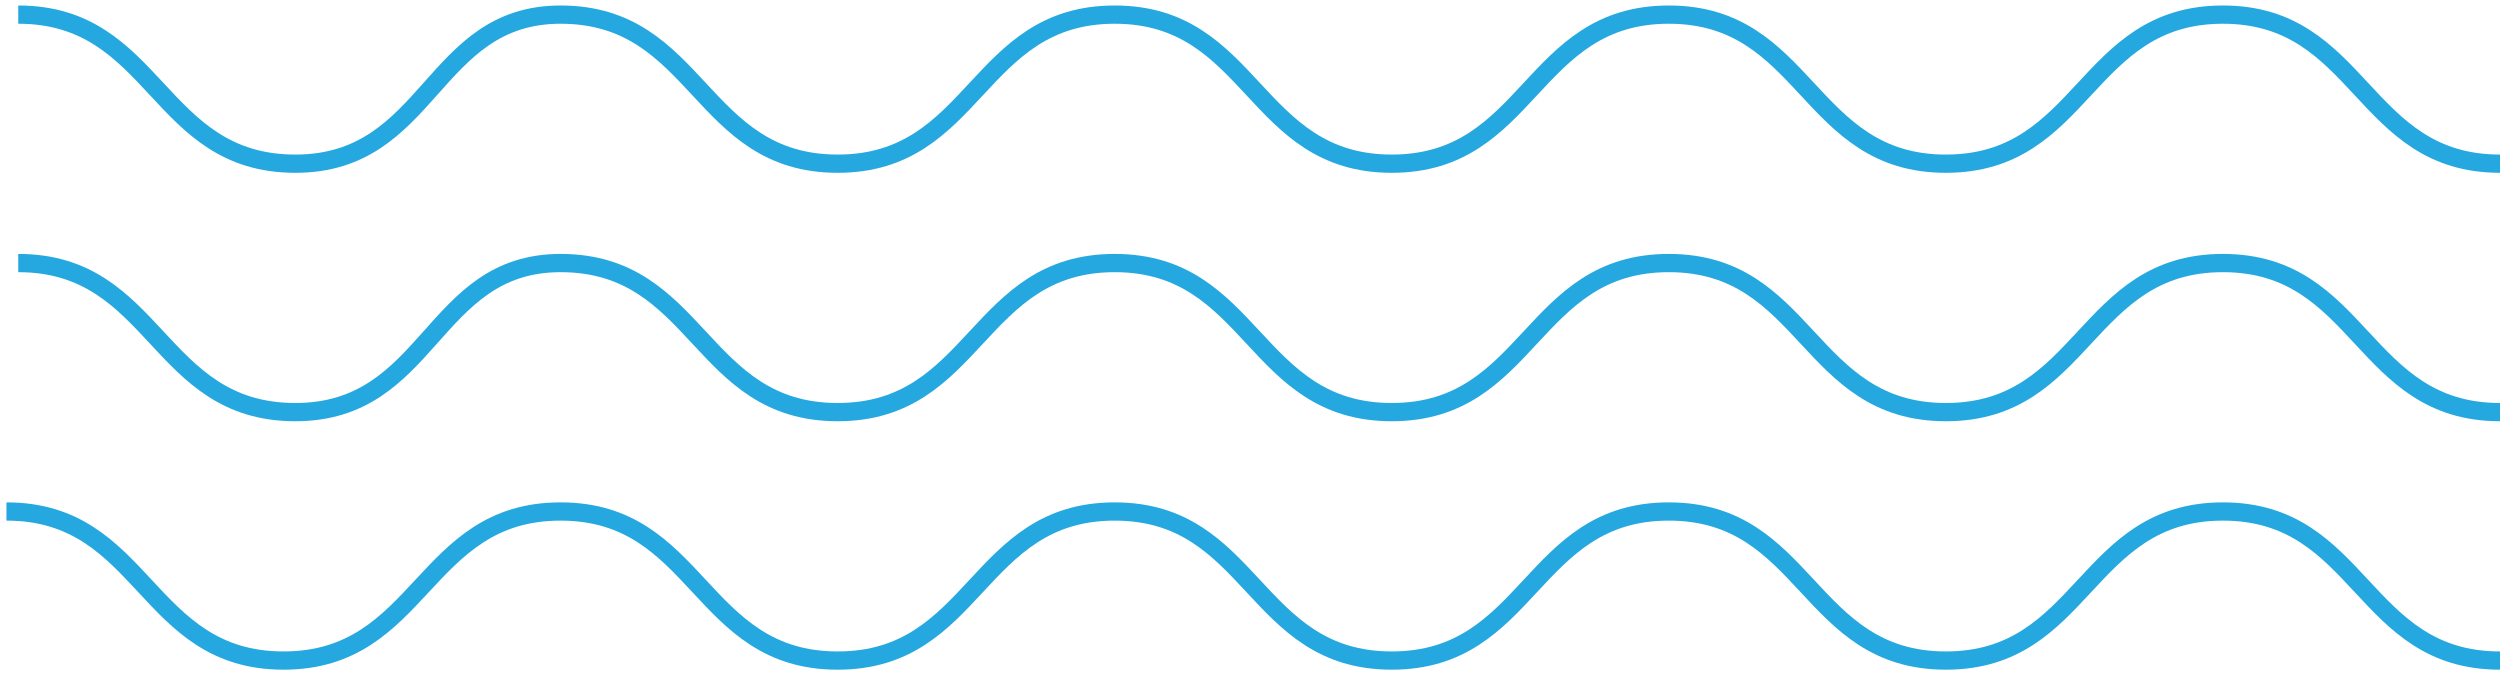 <svg width="137" height="37" viewBox="0 0 137 37" fill="none" xmlns="http://www.w3.org/2000/svg">
<path d="M137 36.199C129.409 36.199 129.409 28.03 121.817 28.03C114.226 28.03 114.226 36.199 106.634 36.199C99.043 36.199 99.043 28.03 91.451 28.03C83.86 28.03 83.86 36.199 76.269 36.199C68.677 36.199 68.677 28.03 61.086 28.03C53.494 28.03 53.494 36.199 45.903 36.199C38.311 36.199 38.311 28.03 30.72 28.03C23.128 28.03 23.128 36.199 15.537 36.199C7.945 36.199 7.945 28.03 0.354 28.03" stroke="#25A8E0" stroke-miterlimit="10"/>
<path d="M137 22.584C129.409 22.584 129.409 14.415 121.817 14.415C114.226 14.415 114.226 22.584 106.634 22.584C99.043 22.584 99.043 14.415 91.451 14.415C83.86 14.415 83.86 22.584 76.268 22.584C68.677 22.584 68.677 14.415 61.086 14.415C53.494 14.415 53.494 22.584 45.903 22.584C38.311 22.584 38.311 14.415 30.72 14.415C23.613 14.415 23.613 22.584 16.183 22.584C8.591 22.584 8.591 14.415 1 14.415" stroke="#25A8E0" stroke-miterlimit="10"/>
<path d="M137 8.97C129.409 8.97 129.409 0.801 121.817 0.801C114.226 0.801 114.226 8.97 106.634 8.97C99.043 8.97 99.043 0.801 91.451 0.801C83.86 0.801 83.86 8.97 76.268 8.97C68.677 8.97 68.677 0.801 61.086 0.801C53.494 0.801 53.494 8.97 45.903 8.97C38.311 8.97 38.311 0.801 30.72 0.801C23.613 0.801 23.613 8.97 16.183 8.97C8.591 8.97 8.591 0.801 1 0.801" stroke="#25A8E0" stroke-miterlimit="10"/>
</svg>
